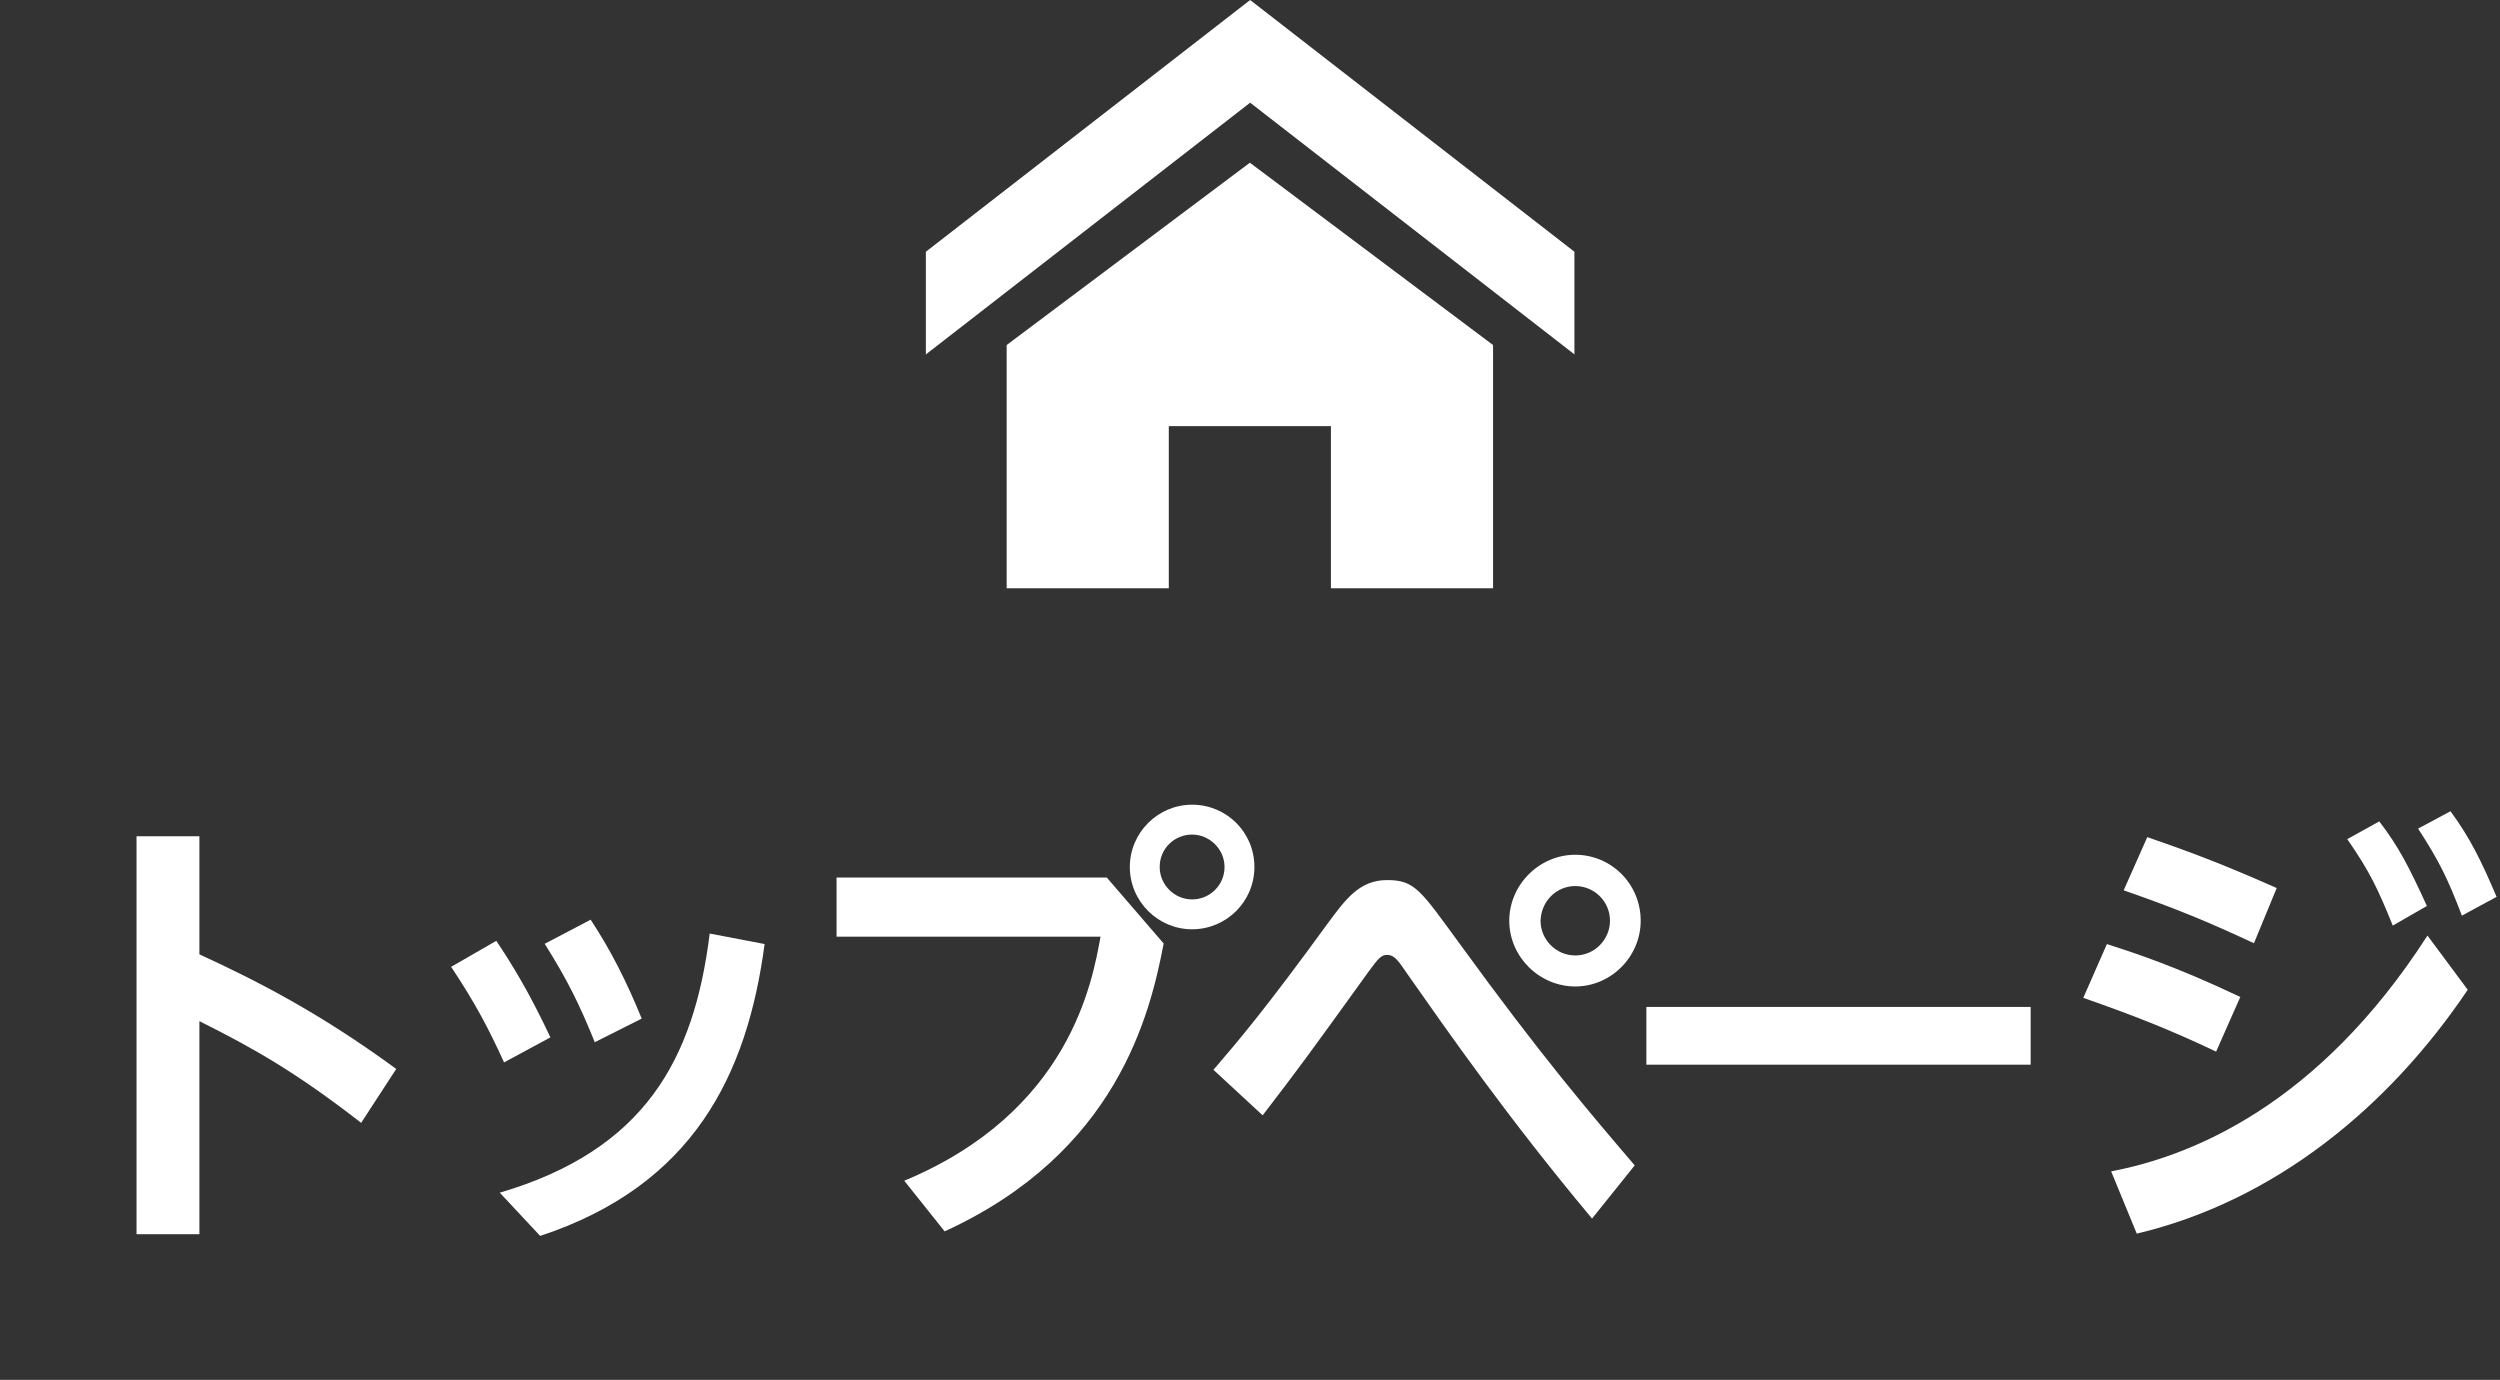<svg height="48.51" viewBox="0 0 87.89 48.51" width="87.89" xmlns="http://www.w3.org/2000/svg"><rect x="0" y="0" width="87.89" height="48.51" fill="#333333" stroke="none"/><g fill="#fff"><path d="m12.69 39.47c-2.29-1.78-3.78-2.62-5.68-3.57v7.49h-2.21v-13.99h2.21v4.15c1.86.86 4.11 1.97 6.92 4.03l-1.23 1.89z"/><path d="m17.45 33.08c.53.79 1.15 1.79 1.9 3.39l-1.63.88c-.53-1.17-1.02-2.1-1.86-3.36l1.58-.91zm9.43.11c-.61 4.59-2.5 8.48-7.89 10.26l-1.42-1.52c5.09-1.5 6.83-4.67 7.38-9.11l1.94.37zm-6.11-.85c.72 1.1 1.25 2.15 1.79 3.47l-1.65.83c-.56-1.38-.96-2.18-1.76-3.46l1.62-.85z"/><path d="m38.91 30.85 2 2.32c-.48 2.51-1.65 7.35-7.7 10.12l-1.42-1.78c5.81-2.42 6.61-6.98 6.9-8.58h-9.28v-2.08h9.51zm5.19-.37c0 1.22-.99 2.19-2.19 2.19s-2.19-.98-2.19-2.19.99-2.19 2.19-2.19 2.19.96 2.19 2.19zm-3.33 0c0 .62.51 1.14 1.14 1.14s1.14-.51 1.14-1.14-.53-1.14-1.14-1.14-1.14.48-1.14 1.14z"/><path d="m55.97 42.84c-2.96-3.54-5.04-6.53-6.55-8.68-.3-.45-.43-.59-.66-.59-.19 0-.3.11-.64.58-2.19 3.04-2.45 3.39-3.73 5.06l-1.73-1.6c.85-.99 1.81-2.11 4.02-5.15.61-.82 1.1-1.52 2.08-1.52s1.17.34 2.58 2.27c2.87 3.95 4.55 5.91 6.13 7.76zm1.71-10.47c0 1.26-1.04 2.31-2.3 2.31s-2.32-1.04-2.32-2.31 1.06-2.32 2.32-2.32 2.3 1.02 2.3 2.32zm-3.52 0c0 .66.54 1.22 1.22 1.22s1.22-.56 1.22-1.22c0-.69-.56-1.22-1.22-1.22s-1.2.53-1.22 1.22z"/><path d="m71.39 35.4v2.03h-13.51v-2.03z"/><path d="m77.91 36.97c-1.63-.77-2.79-1.23-4.67-1.89l.83-1.89c.9.29 2.4.77 4.69 1.86zm8.85-2.18c-2.79 4.15-6.8 7.43-11.64 8.58l-.9-2.19c2.79-.53 7.27-2.3 11.12-8.29l1.41 1.9zm-7.52-1.63c-1.68-.78-2.69-1.2-4.58-1.86l.83-1.87c1.68.58 2.74.99 4.55 1.79zm4.4-4.29c.7.91 1.06 1.63 1.68 2.98l-1.2.69c-.51-1.26-.8-1.89-1.6-3.04l1.12-.62zm2.51-.35c.69.94 1.09 1.76 1.62 3.01l-1.22.66c-.5-1.31-.8-1.92-1.54-3.06z"/><path d="m55.34 12.45-11.39-8.84-11.4 8.85v-3.61l11.4-8.85 11.4 8.85v3.61zm-2.85-.32v8.55h-5.7v-5.7h-5.7v5.7h-5.7v-8.55l8.55-6.41z"/></g></svg>